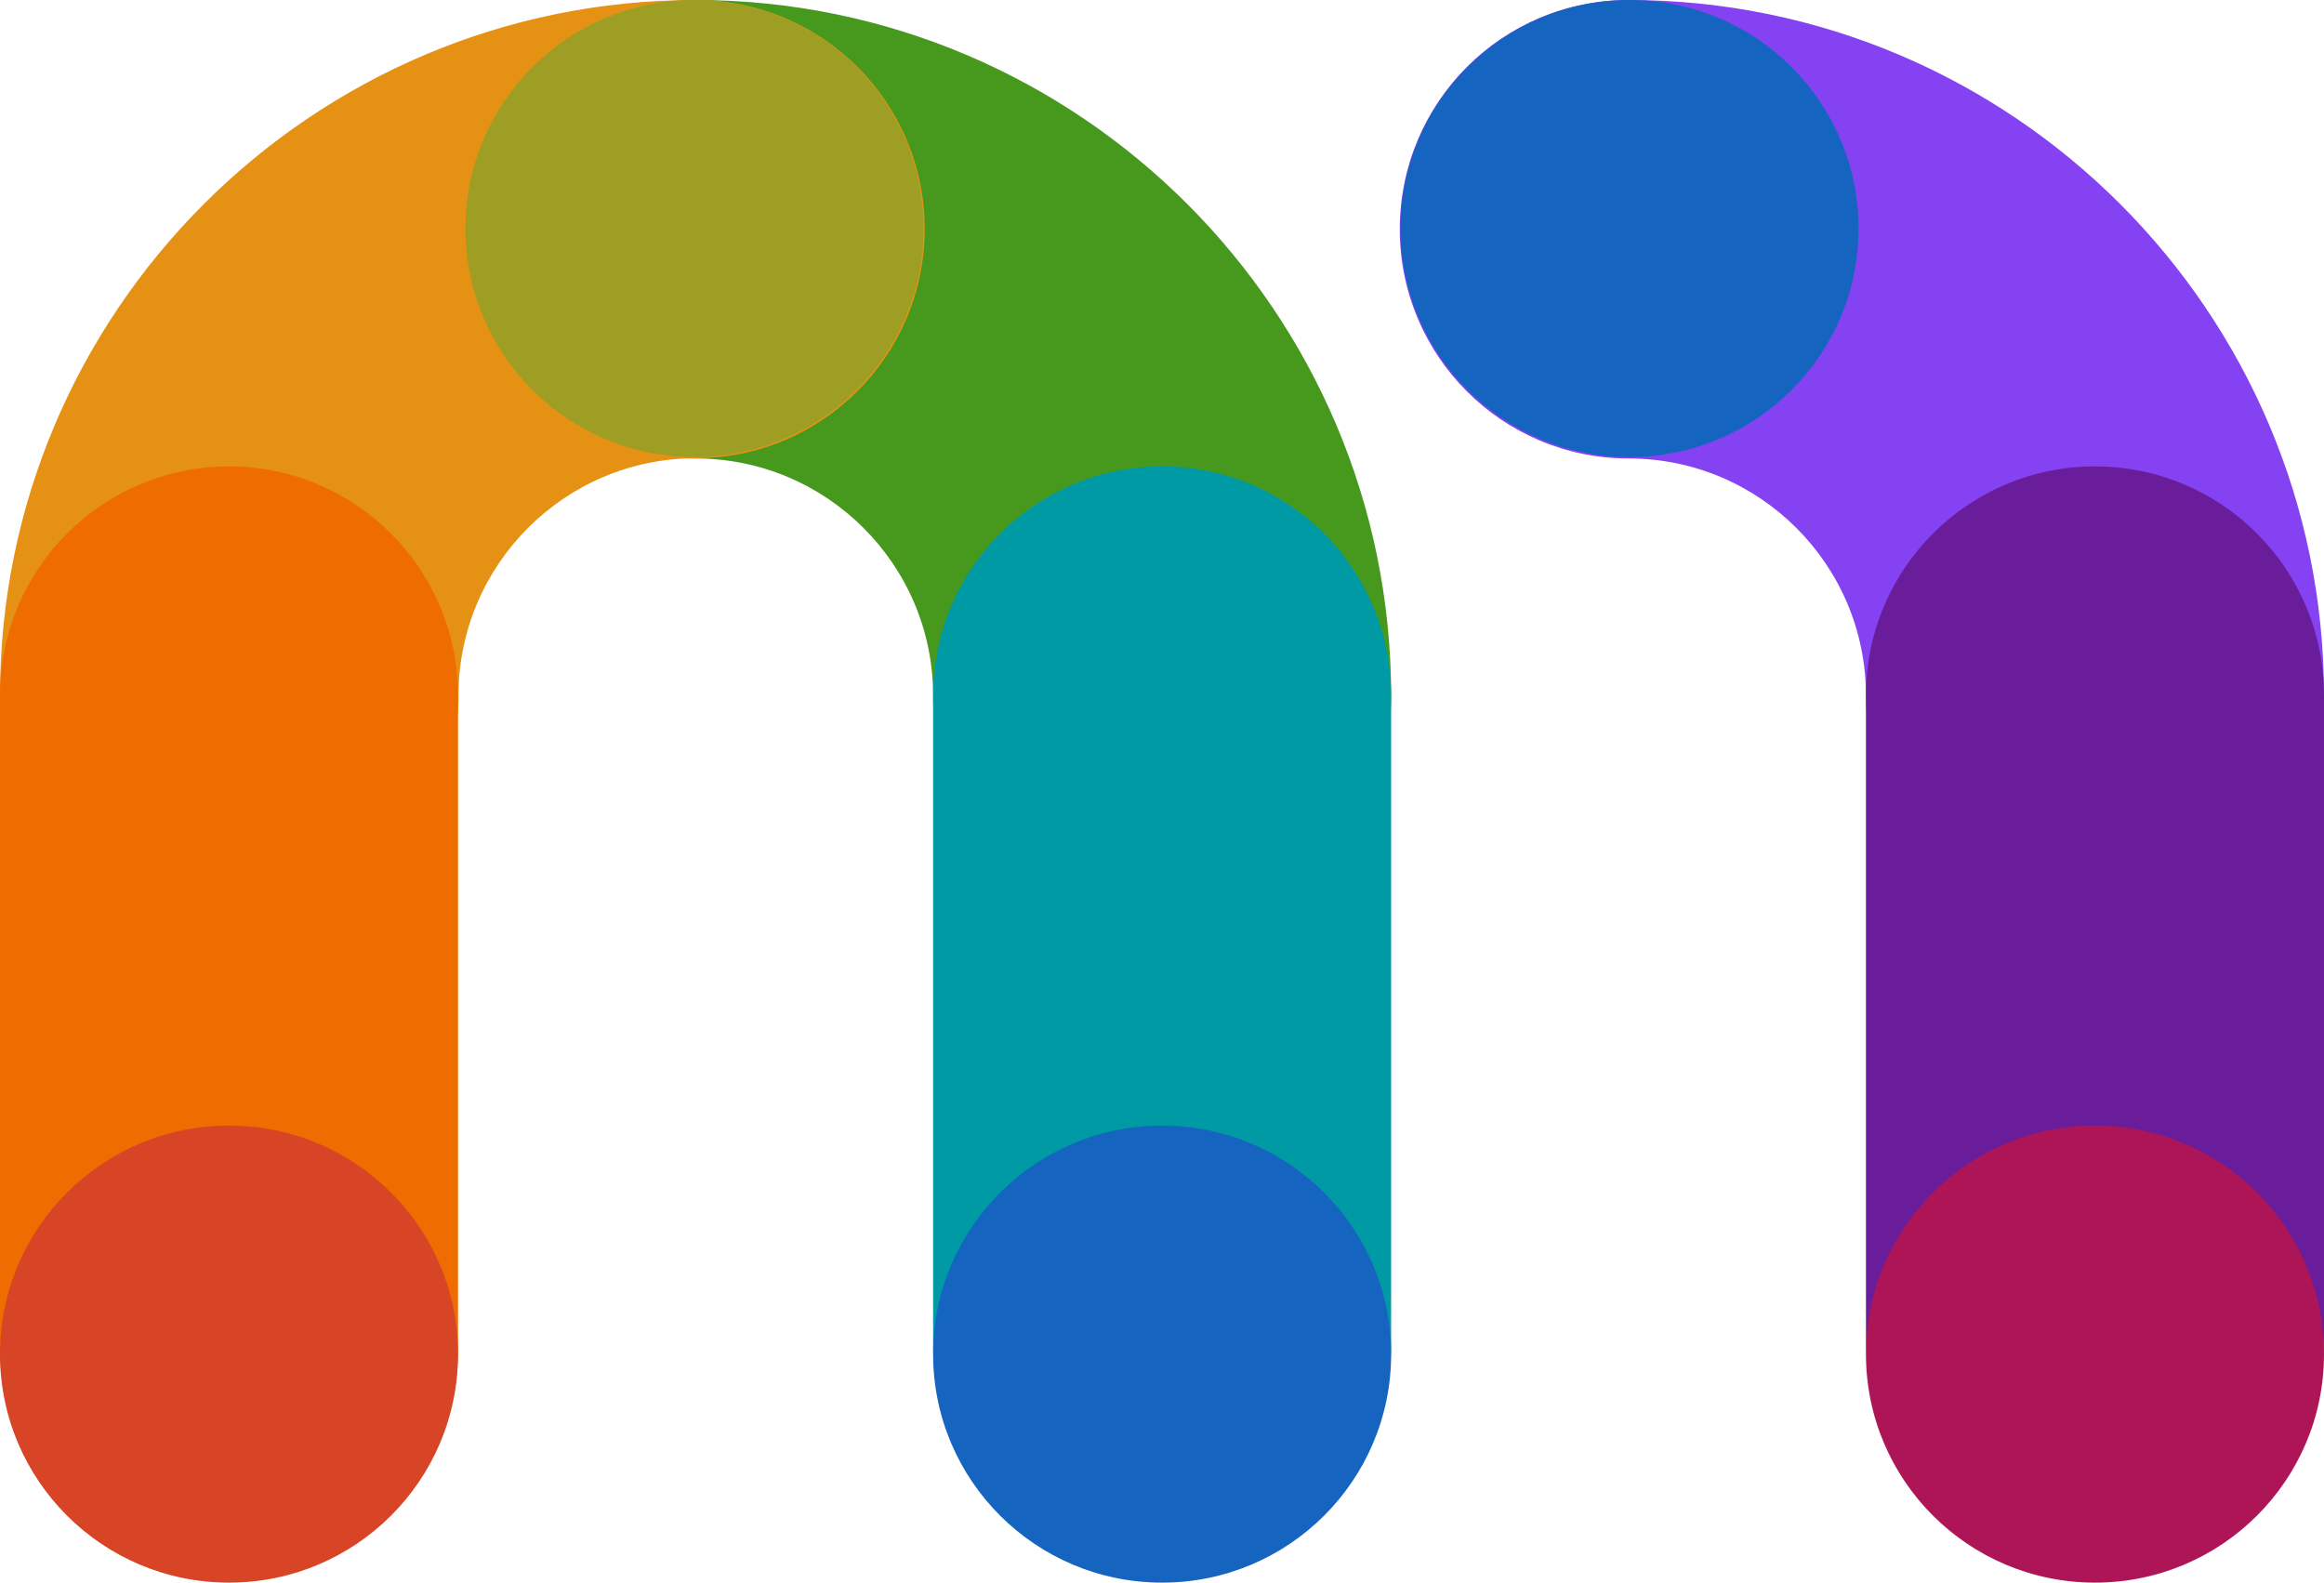 <?xml version="1.0" encoding="utf-8"?>
<!-- Generator: Adobe Illustrator 26.4.1, SVG Export Plug-In . SVG Version: 6.00 Build 0)  -->
<svg version="1.1" id="Layer_1" xmlns="http://www.w3.org/2000/svg" xmlns:xlink="http://www.w3.org/1999/xlink" x="0px" y="0px"
	 viewBox="0 0 969.1 660" style="enable-background:new 0 0 969.1 660;" xml:space="preserve">
<style type="text/css">
	.st0{display:none;}
	.st1{display:inline;fill:#607D8B;}
	.st2{display:inline;}
	.st3{fill:#1565C0;}
	.st4{fill:#6A1D9A;}
	.st5{fill:#009AA5;}
	.st6{fill:#AD1557;}
	.st7{fill:#8442F2;}
	.st8{fill:#EF6C01;}
	.st9{fill:#9E9D24;}
	.st10{fill:#47991E;}
	.st11{fill:#D84316;}
	.st12{fill:#E59214;}
	.st13{fill:#D74526;}
</style>
<g id="Salus" class="st0">
	<path class="st1" d="M900,1279.7c-2.7,2.8-4.5,5.9-5.6,9.4v198.3c0,16.7,2.5,31.7,7.6,45.1c5.1,13.7,12.2,25.3,21.5,34.9
		c9.3,9.8,20.5,17.4,33.6,22.9c6.3,2.6,13,4.5,20.2,5.9c7.7,1.4,15.9,2.1,24.6,2.1c19.8,0,37.6-4.2,53.5-12.7
		c15.9-8.6,27.7-20.4,35.3-35.4c4.1,6.8,8.2,12.9,12.2,18.2c4.9,6.3,10.8,11.9,17.8,16.8c3.6,2.4,6.7,4.2,9.3,5.3
		c19.7-0.1,36-0.1,49-0.1h0.1c2,0,4,0,5.9,0c0.2-0.1,0.4-0.1,0.6,0c2.2-0.6,4.1-1.8,5.9-3.6c2.6-2.5,3.9-5.5,3.9-9.2
		c0-2.5-0.6-4.7-1.7-6.7c-1.2-1.2-2.3-2.5-3.4-3.7c-9.4-11-17.1-23.2-23-36.5c-5.2-12.1-8.2-23.1-9-33v-195.4h0.3v-12.8
		c-1-3.7-2.9-7.1-5.9-10c-3.2-3.1-6.8-5.1-10.8-6h-41.2c-4.1,0.9-7.7,2.9-11,6c-3.3,3.4-5.3,7.2-6.1,11.6v153
		c0,12.8-1.5,25.5-4.5,38.2c-2.9,12.8-9,23.4-18.1,31.7l-15.9,11.2c-6.1,2.8-13.5,4.3-22.2,4.3c-20,0-33.9-5.2-41.8-15.7
		c-7.9-10.6-11.9-25-11.9-43.4v-168.1h0.3v-10.2c-0.7-4.8-2.9-9-6.4-12.5c-3.2-3.1-6.8-5.1-10.8-6h-41.2
		C906.8,1274.6,903.2,1276.6,900,1279.7"/>
	<path class="st1" d="M767.3,1172.5c-4.7,0.7-8.9,2.8-12.4,6.3c-3.3,3.4-5.3,7.2-6.1,11.5v11.6h-0.1v308.9c0,29.3,7.7,50.6,23,63.7
		c15.6,13.1,36.1,19.6,61.5,19.6l16.6-0.8l12.9-1.9c8.3-2.6,16.5-7.3,24.4-14.2c-14.1-10.7-23-27.2-26.6-49.4l-6.5,0.3
		c-12.7,0-20.8-2.7-24.4-8.2c-3.1-4.9-4.6-12.1-4.6-21.7v-305.8c-0.6-5.2-2.7-9.7-6.6-13.5c-3.5-3.5-7.6-5.6-12.2-6.3h-38.9"/>
	<path class="st1" d="M358.8,1309.4c-11.5-12.2-26-21.4-43.4-27.4c-17.3-6-35.3-9-54-9c-19.7,0-37.6,2.7-53.5,8.1
		c-16,5.5-29.7,13.2-41.2,23.1c-9.2,8-16.7,17.6-22.8,28.9c-6.1,11.5-9.1,25.3-9.1,41.3c0,9.9,1.7,19.4,5.2,28.4
		c3.3,8.9,8.1,17.1,14.6,24.6c6.4,7.3,13.9,13.6,22.5,18.6c8.6,5.3,18.3,9.1,29,11.4l43.2,7.1l43,4.9c9.6,1.6,17.2,5.2,22.8,10.8
		c5.7,5.7,8.5,13.1,8.5,22.2c0,8.4-2.1,15.2-6.4,20.2c-4.2,5.2-9.5,9.2-15.9,12l-20.8,5.9l-20.8,1.4c-10.7,0-19.8-1.1-27.1-3.2
		c-7.5-2.1-14.1-5.7-20-10.5c-4.9-4.1-8.9-9.5-12-16.1c-0.5-1.1-0.9-2.1-1.3-3.1c-0.8-1.8-1.4-3.7-1.9-5.5c-1.2-2.1-2.6-4.1-4.4-5.9
		c-3.2-3.1-6.8-5.1-10.8-6h-35.9c-4.1,0.9-7.7,2.9-10.9,6c-4.3,4.4-6.5,9.8-6.5,16.1c0,0.9,0,1.9,0.1,2.8c0.8,3,1.7,5.9,2.9,8.8
		c1,2.4,2.1,4.8,3.2,7.1c6.4,12.4,14.2,23,23.4,31.8c12.8,12.2,27.8,21.3,45,27.1c17.1,5.8,35.6,8.8,55.6,8.8
		c21.6,0,41.5-2.8,59.9-8.4c18.3-5.7,34-14.8,46.9-27.5c7.9-8,14.5-17.6,19.5-28.9c4.9-11.2,7.3-24.3,7.3-39.5
		c0-24.8-8-44.6-24-59.6c-16.1-14.8-36.5-24.3-61.2-28.4l-66.3-9.2c-8.4-1.2-16.5-3.8-24.4-7.9c-7.8-4.3-11.7-11.9-11.7-23
		c0-8.1,2.3-14.9,7-20.5c4.5-5.5,10.1-9.7,16.9-12.6l16.1-4.1l16.4-0.6c8,0,15.6,1.3,22.9,3.9c7.4,2.7,13.3,6.2,17.9,10.5l9,13.2
		c0.8,1.8,1.5,3.6,2.1,5.5c0.9,1.5,2,2.9,3.4,4.3c3.2,3.2,6.9,5.3,11,6.1H364c4.1-0.9,7.7-2.9,10.9-6.1c4.4-4.4,6.6-9.7,6.6-15.9
		c0-2.1-0.2-4-0.6-5.9c-0.7-1.9-1.5-3.8-2.4-5.6c-0.1-0.1-0.1-0.2-0.1-0.3C373.7,1328.6,367,1318.5,358.8,1309.4"/>
	<path class="st1" d="M508.4,1277.2c-15.2,3.9-28.5,9.9-40.1,18c-11.4,8.2-20.6,18.7-27.6,31.6c-2.4,4.2-4.4,8.6-6,13.4
		c-0.6,1.5-1.1,3.1-1.6,4.7c-0.3,1.6-0.5,3.3-0.5,5c0,6.2,2.2,11.6,6.5,16c3.8,3.8,8.4,6,13.6,6.5h32.9c5-0.5,9.5-2.7,13.3-6.5
		c1.5-1.5,2.7-3.1,3.7-4.6c0.7-2.7,1.6-5.2,2.6-7.5c2.7-5.7,6.5-10.5,11.5-14.4c9.8-7.6,23.4-11.5,40.9-11.5
		c21.3,0,35.4,4.5,42.4,13.5c6.8,8.9,10.2,20.8,10.2,35.6v19l-91.5,6.8c-14.8,1.2-28.6,4-41.2,8.6c-12.9,4.5-24.1,10.9-33.6,19.3
		c-9.6,8.4-17.1,18.5-22.5,30.2c-5.3,11.4-7.9,24.6-7.9,39.4c0,12.7,2.3,25,7,36.9c4.9,11.7,12,22.1,21.3,31
		c9.4,9,21.1,16.2,35.1,21.7c13.9,5.4,30.2,8.1,49.1,8.1c22.3,0,41.8-4.6,58.6-13.7c16.8-9.3,28.7-20.3,35.9-33
		c1.2,11.4,6.1,21.5,14.9,30.4c9,8.8,21.7,13.1,38.1,13.1l4.1-0.3c0.3-0.1,0.8-0.1,1.2-0.1l6.8-0.7v-0.3c16.9-2.8,30.9-8,41.8-15.7
		c-6.1-10.3-11.3-20.8-15.7-31.6l-3.8-14.5c-0.1,0.1-3.2,0.5-9.3,1.2c-2.5,0-5.4-1.2-8.6-3.7l-4.3-3.7c-1.5-3-2.3-7.2-2.3-12.5
		v-115.5l-1.5-31.8c-1-10.7-3.4-21.1-7.3-31c-9.3-23.6-24.4-40.1-45.2-49.5c-21.1-9.5-45-14.2-71.7-14.2
		C540,1271.1,523.6,1273.1,508.4,1277.2 M486.5,1498.7c0-12.8,4.6-22.7,13.7-29.5c9.1-6.6,19.4-10.4,31-11.3l78.9-5.8v14.2
		c0,23.2-7.3,40.8-21.9,52.9c-14.8,12.2-34,18.4-57.6,18.4c-11.5,0-21.7-3.5-30.6-10.5C491,1520.1,486.5,1510.6,486.5,1498.7"/>
	<path class="st1" d="M1436.7,1309.4c-11.6-12.2-26-21.4-43.4-27.4c-17.3-6-35.3-9-54.1-9c-19.7,0-37.5,2.7-53.5,8.1
		c-15.9,5.5-29.7,13.2-41.2,23.1c-9.1,8-16.7,17.6-22.8,28.9c-6,11.5-9,25.3-9,41.3c0,9.9,1.7,19.4,5.2,28.4
		c3.3,8.9,8.2,17.1,14.7,24.6c6.4,7.3,13.9,13.6,22.5,18.6c8.6,5.3,18.3,9.1,29,11.4l43.2,7.1l43,4.9c9.6,1.6,17.2,5.2,22.8,10.8
		c5.7,5.7,8.5,13.1,8.5,22.2c0,8.4-2.1,15.2-6.4,20.2c-4.2,5.2-9.5,9.2-15.9,12l-20.8,5.9l-20.8,1.4c-10.7,0-19.8-1.1-27.1-3.2
		c-7.5-2.1-14.1-5.7-20-10.5c-4.9-4.1-8.9-9.5-12-16.1c-0.5-1.1-1-2.1-1.4-3.1c-0.8-1.8-1.4-3.7-1.9-5.5c-1.1-2.1-2.6-4.1-4.4-5.9
		c-3.2-3.1-6.8-5.1-10.8-6h-35.9c-4.1,0.9-7.7,2.9-11,6c-4.3,4.4-6.5,9.8-6.5,16.1c0,0.9,0,1.9,0.1,2.8c0.8,3,1.8,5.9,3,8.8
		c0.9,2.4,2,4.8,3.2,7.1c6.4,12.4,14.2,23,23.5,31.8c12.8,12.2,27.8,21.3,44.9,27.1c17.1,5.8,35.7,8.8,55.6,8.8
		c21.6,0,41.5-2.8,59.9-8.4c18.3-5.7,33.9-14.8,46.8-27.5c8-8,14.5-17.6,19.6-28.9c4.9-11.2,7.3-24.3,7.3-39.5
		c0-24.8-8-44.6-23.9-59.6c-16.1-14.8-36.5-24.3-61.2-28.4l-66.3-9.2c-8.4-1.2-16.5-3.8-24.4-7.9c-7.8-4.3-11.7-11.9-11.7-23
		c0-8.1,2.4-14.9,7.1-20.5c4.5-5.5,10.1-9.7,16.9-12.6l16.1-4.1l16.4-0.6c8,0,15.6,1.3,22.9,3.9c7.3,2.7,13.3,6.2,17.8,10.5
		l9.1,13.2c0.8,1.8,1.5,3.6,2.1,5.5c0.9,1.5,2,2.9,3.4,4.3c3.2,3.2,6.9,5.3,11,6.1h36.2c4.1-0.9,7.7-2.9,11-6.1
		c4.4-4.4,6.6-9.7,6.6-15.9c0-2.1-0.2-4-0.6-5.9c-0.7-1.9-1.5-3.8-2.4-5.6c-0.1-0.1-0.2-0.2-0.2-0.3
		C1451.6,1328.6,1444.9,1318.5,1436.7,1309.4z"/>
	<g transform="matrix( 1.289, 0, 0, 1.289, -310.4,-338.2) " class="st2">
		<g>
			<g id="Layer0_0_MEMBER_1_MEMBER_0_FILL">
				<path class="st3" d="M858.3,675.4c-0.3,0-0.7,0-1-0.1c-41.3-3.6-75.2-21.3-101.9-53c-26-31-37.6-66.5-34.8-106.6l-113-9.9
					c-5.6,71.4,14.7,134.5,60.8,189.5c46.8,55.8,106.4,86.8,178.9,93.2c0.3,0,0.7,0,1,0L858.3,675.4z"/>
				<path class="st4" d="M1073.9,358.6c-0.6-0.7-1.1-1.4-1.7-2c-46.8-55.7-106.4-86.7-178.9-93.1c-72.5-6.3-136.6,13.9-192.3,60.6
					c-55.7,46.8-86.8,106.4-93.1,178.9c-0.1,0.9-0.2,1.9-0.2,2.8l113,9.9c0.1-1,0.2-1.9,0.2-2.9c3.6-41.3,21.3-75.2,53-101.8
					s68.2-38.1,109.5-34.5s75.2,21.2,101.8,52.9c0.6,0.7,1.2,1.4,1.8,2.1L1073.9,358.6z"/>
			</g>
		</g>
	</g>
	<g transform="matrix( 1.289, 0, 0, 1.289, -310.4,-338.2) " class="st2">
		<g>
			<g id="Layer0_0_MEMBER_1_MEMBER_0_MEMBER_0_FILL">
				<path class="st5" d="M795.7,726.9c-1.4,15.7,3,29.5,13.1,41.6s23,18.8,38.7,20.2s29.5-3,41.6-13.2c12.1-10.1,18.8-23,20.2-38.6
					s-3-29.5-13.2-41.7c-10.1-12.1-23-18.8-38.7-20.2s-29.5,3-41.6,13.2S797,711.3,795.7,726.9z"/>
			</g>
		</g>
	</g>
	<g transform="matrix( 1.289, 0, 0, 1.289, -310.4,-338.2) " class="st2">
		<g>
			<g id="Layer0_0_MEMBER_1_MEMBER_0_MEMBER_1_FILL">
				<path class="st6" d="M1033.7,336.1c-15.7-1.4-29.5,3-41.6,13.1c-12.1,10.2-18.8,23.1-20.1,38.7c-1.4,15.7,3,29.6,13.1,41.6
					c10.1,12.1,23,18.8,38.7,20.1c15.7,1.4,29.5-3,41.6-13.1s18.8-22.9,20.2-38.6c1.4-15.6-3-29.5-13.2-41.6
					C1062.3,344.2,1049.4,337.5,1033.7,336.1z"/>
			</g>
		</g>
	</g>
	<g transform="matrix( 1.289, 0, 0, 1.289, -310.4,-338.2) " class="st2">
		<g>
			<g id="Layer0_0_MEMBER_1_MEMBER_0_MEMBER_2_FILL">
				<path class="st7" d="M708.3,471.3c-10.1-12.1-23-18.8-38.7-20.1c-15.7-1.4-29.5,3-41.6,13.1c-12.1,10.2-18.8,23.1-20.1,38.7
					c-1.4,15.7,3,29.5,13.1,41.6s23,18.8,38.7,20.2s29.5-3,41.6-13.2c12.1-10.1,18.8-23,20.2-38.6
					C722.9,497.3,718.5,483.4,708.3,471.3z"/>
			</g>
		</g>
	</g>
	<g transform="matrix( 1.289, 0, 0, 1.289, -310.4,-338.2) " class="st2">
		<g>
			<g id="Layer0_0_MEMBER_1_MEMBER_1_FILL">
				<path class="st8" d="M1002,741.9c0,1-0.1,1.9-0.2,2.9c-3.6,41.3-21.3,75.2-53,101.8s-68.2,38.1-109.5,34.5s-75.2-21.2-101.8-53
					c-0.6-0.7-1.2-1.5-1.8-2.2l-87,73c0.6,0.7,1.2,1.4,1.8,2.1c46.8,55.7,106.4,86.7,178.9,93.1c72.5,6.3,136.6-13.9,192.4-60.6
					c55.7-46.8,86.8-106.4,93.1-178.9c0.1-0.9,0.1-1.9,0.2-2.8L1002,741.9z"/>
				<path class="st9" d="M875.3,469.2c-0.3,0-0.7-0.1-1-0.1l-9.9,113.1c0.3,0,0.7,0.1,1,0.1c41.3,3.6,75.2,21.3,101.9,53
					c26,31,37.5,66.5,34.7,106.6l113,9.9c5.6-71.4-14.6-134.5-60.8-189.5C1007.4,506.6,947.8,475.5,875.3,469.2z"/>
			</g>
		</g>
	</g>
	<g transform="matrix( 1.289, 0, 0, 1.289, -310.4,-338.2) " class="st2">
		<g>
			<g id="Layer0_0_MEMBER_1_MEMBER_1_MEMBER_0_FILL">
				<path class="st10" d="M875.2,469c-15.7-1.4-29.5,3-41.6,13.1s-18.8,23-20.2,38.6s3,29.5,13.1,41.7c10.1,12.1,23,18.8,38.7,20.1
					c15.7,1.4,29.5-3,41.6-13.1c12.1-10.2,18.8-23.1,20.1-38.7c1.4-15.7-3-29.5-13.1-41.6C903.8,477.1,890.9,470.4,875.2,469z"/>
			</g>
		</g>
	</g>
	<g transform="matrix( 1.289, 0, 0, 1.289, -310.4,-338.2) " class="st2">
		<g>
			<g id="Layer0_0_MEMBER_1_MEMBER_1_MEMBER_1_FILL">
				<path class="st11" d="M750.8,869.8c1.4-15.7-3-29.6-13.1-41.6c-10.1-12.1-23-18.8-38.7-20.1c-15.7-1.4-29.5,3-41.6,13.1
					c-12.1,10.1-18.8,22.9-20.2,38.6c-1.4,15.6,3,29.5,13.1,41.7c10.1,12,23,18.7,38.7,20.1s29.5-3,41.6-13.1
					C742.7,898.3,749.4,885.4,750.8,869.8z"/>
			</g>
		</g>
	</g>
	<g transform="matrix( 1.289, 0, 0, 1.289, -310.4,-338.2) " class="st2">
		<g>
			<g id="Layer0_0_MEMBER_1_MEMBER_1_MEMBER_2_FILL">
				<path class="st12" d="M1021.4,706.1c-12.1,10.1-18.8,23-20.2,38.7c-1.4,15.6,3,29.5,13.1,41.7c10.1,12.1,23,18.8,38.7,20.1
					c15.7,1.4,29.5-3,41.6-13.1c12.1-10.2,18.8-23.1,20.2-38.7c1.4-15.7-3-29.5-13.1-41.6s-23-18.8-38.7-20.1
					C1047.3,691.6,1033.5,696,1021.4,706.1z"/>
			</g>
		</g>
	</g>
</g>
<g>
	<path class="st7" d="M873.6,385.6c-52.8,0-95.5-42.8-95.5-95.5c0-54.6-44.4-98.9-98.9-98.9c-52.8,0-95.5-42.8-95.5-95.6
		S626.3,0,679.1,0c159.9,0,290,130.1,290,290.1C969.1,342.8,926.4,385.6,873.6,385.6z"/>
</g>
<g>
	<path class="st4" d="M873.6,652.3c-52.8,0-95.5-42.8-95.5-95.6V290c0-52.8,42.8-95.5,95.5-95.5c52.8,0,95.5,42.8,95.5,95.5v266.7
		C969.1,609.5,926.4,652.3,873.6,652.3z"/>
</g>
<g>
	<path class="st10" d="M484.6,385.6c-52.8,0-95.5-42.8-95.5-95.5c0-54.6-44.4-98.9-98.9-98.9c-52.8,0-95.5-42.8-95.5-95.6
		S237.3,0,290.1,0c159.9,0,290,130.1,290,290.1C580.1,342.8,537.3,385.6,484.6,385.6z"/>
</g>
<g>
	<path class="st5" d="M484.6,655.7c-52.8,0-95.5-42.8-95.5-95.6V290c0-52.8,42.8-95.5,95.5-95.5s95.5,42.8,95.5,95.5v270.1
		C580.1,612.9,537.3,655.7,484.6,655.7z"/>
</g>
<g>
	<path class="st12" d="M95.6,385.6C42.8,385.6,0,342.8,0,290C0,130.1,130.1,0,290.1,0c52.8,0,95.5,42.8,95.5,95.5
		s-42.8,95.6-95.5,95.6c-54.5,0-98.9,44.4-98.9,98.9C191.1,342.8,148.3,385.6,95.6,385.6z"/>
</g>
<g>
	<path class="st8" d="M95.6,658.3C42.8,658.3,0,615.5,0,562.7V290c0-52.8,42.8-95.5,95.5-95.5S191,237.3,191,290v272.7
		C191.1,615.5,148.3,658.3,95.6,658.3z"/>
</g>
<ellipse class="st13" cx="95.5" cy="564.7" rx="95.5" ry="95.3"/>
<ellipse class="st6" cx="873.6" cy="564.7" rx="95.5" ry="95.3"/>
<ellipse class="st9" cx="289.6" cy="95.3" rx="95.5" ry="95.3"/>
<ellipse class="st3" cx="484.6" cy="564.7" rx="95.5" ry="95.3"/>
<ellipse class="st3" cx="679.5" cy="95.3" rx="95.5" ry="95.3"/>
</svg>
